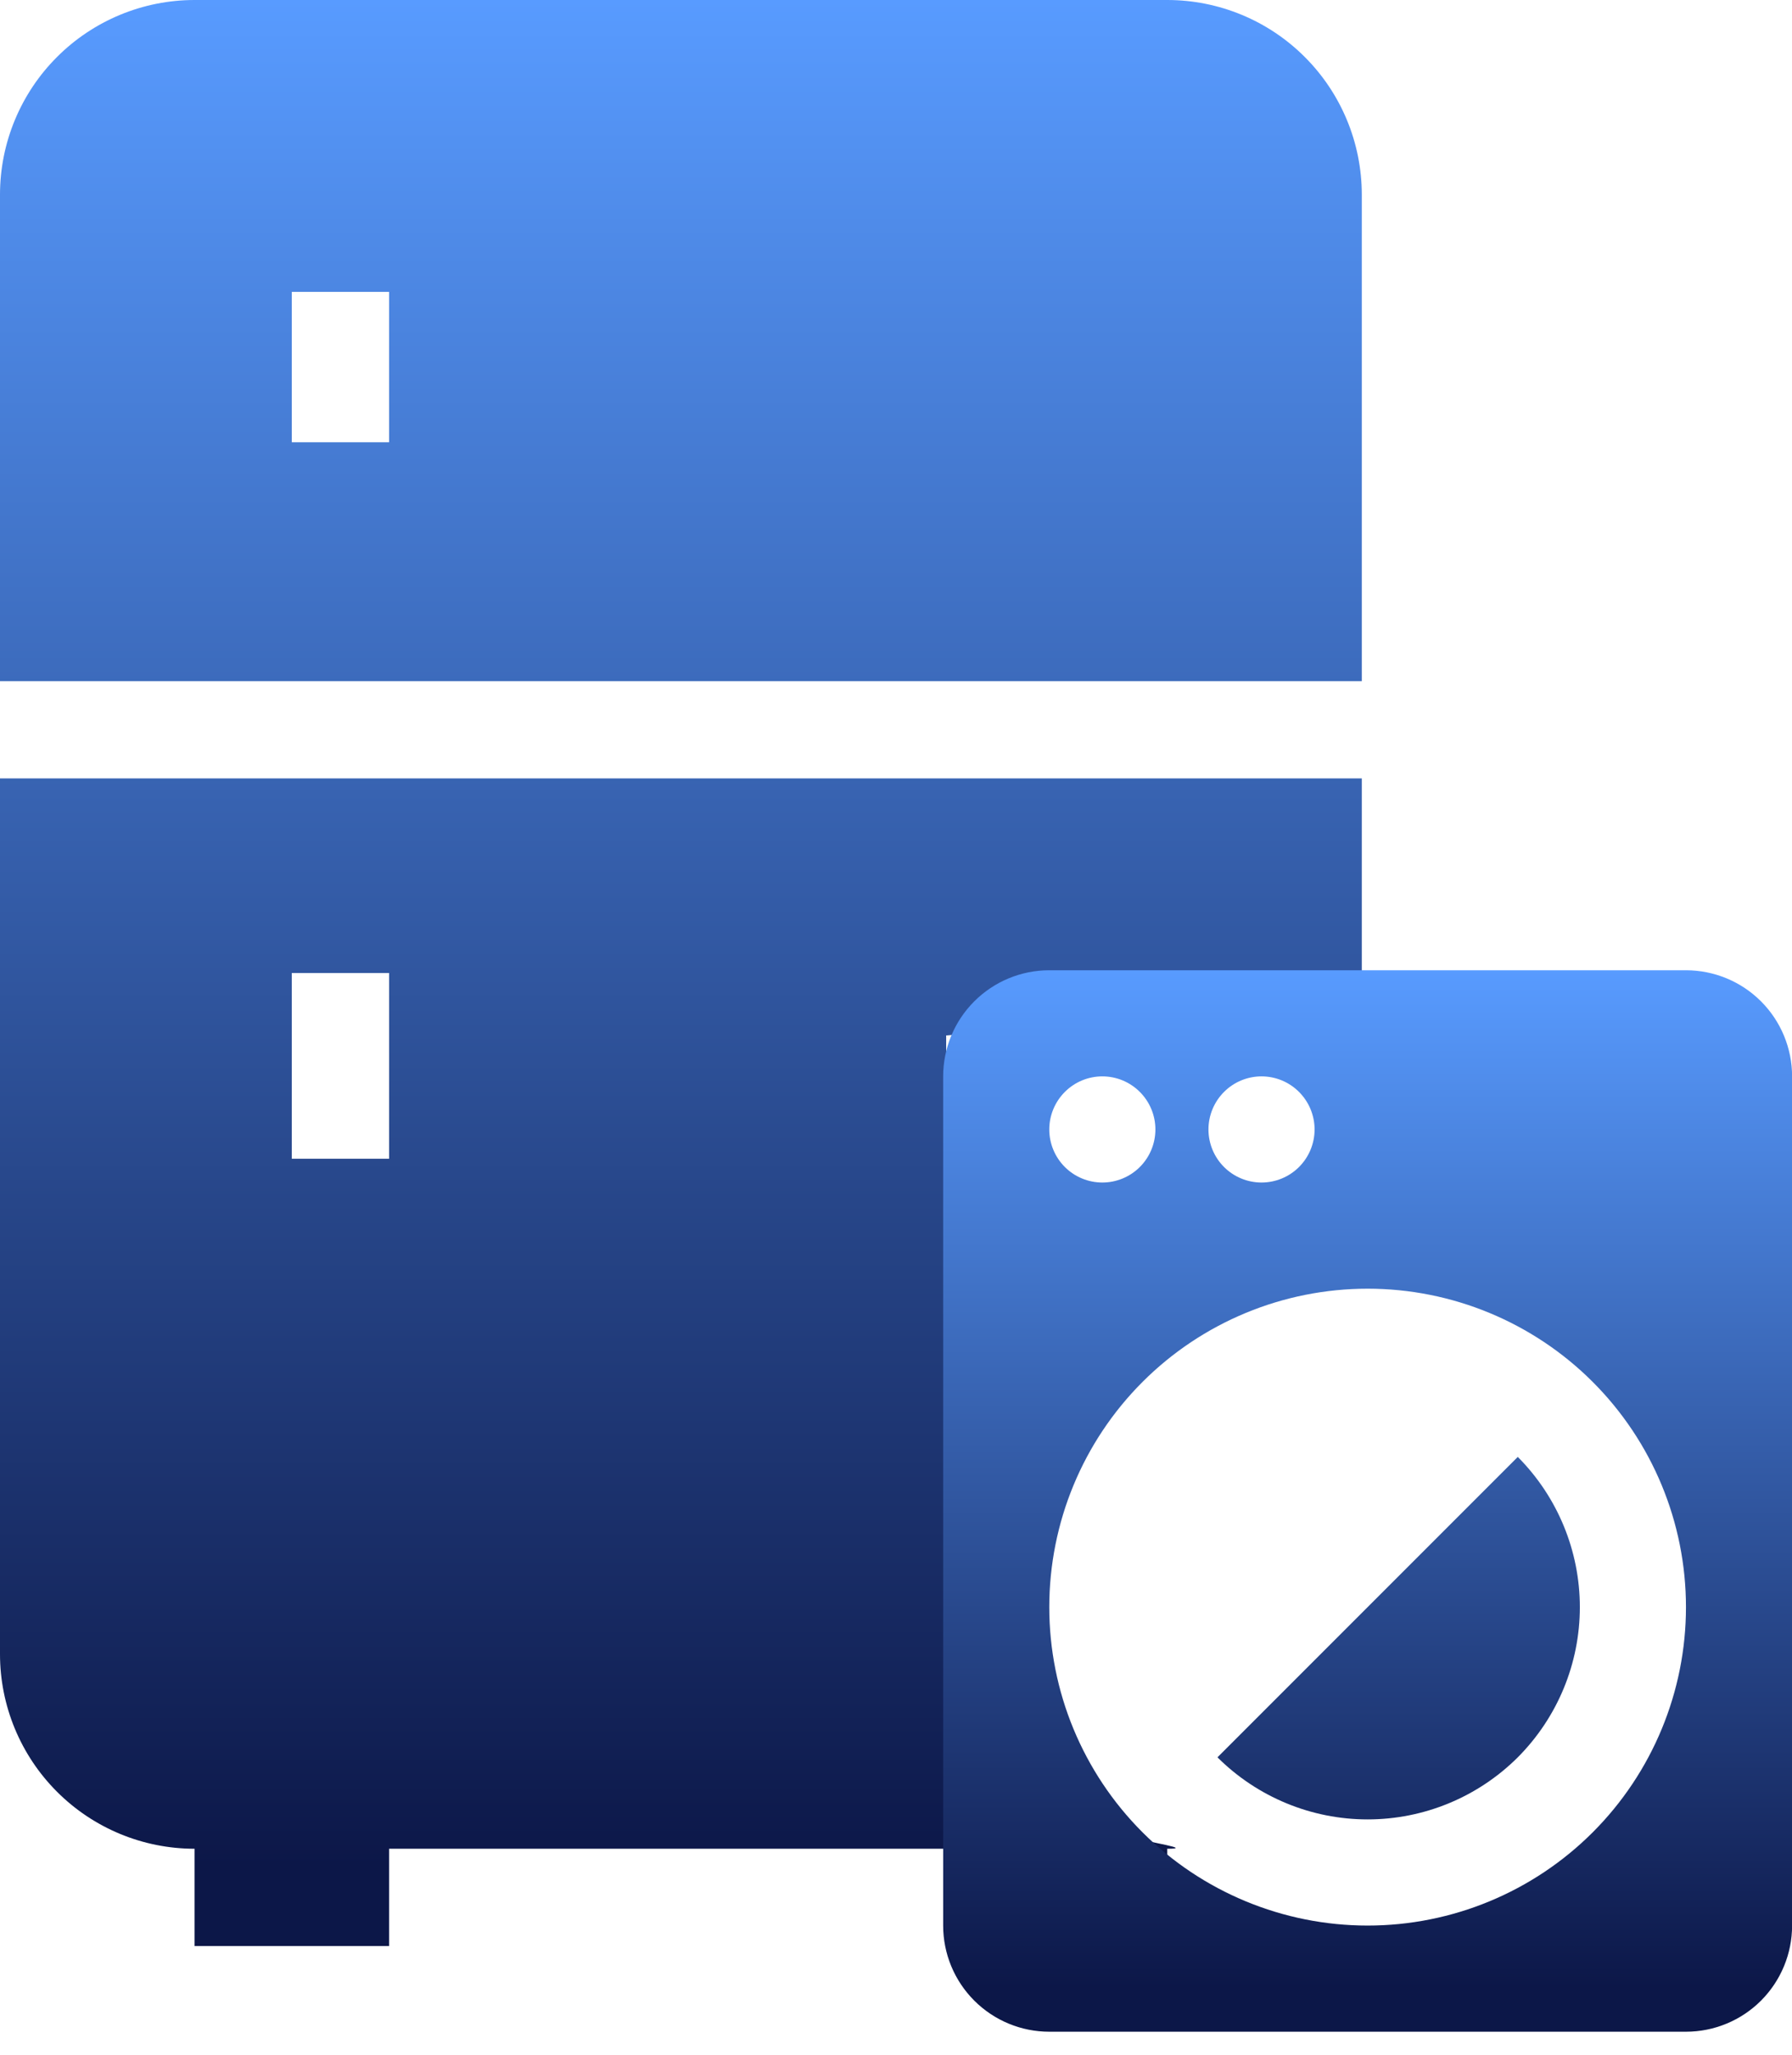 <svg width="41" height="47" viewBox="0 0 41 47" fill="none" xmlns="http://www.w3.org/2000/svg">
<path d="M4.451 0H26.706C27.887 0 29.019 0.469 29.853 1.304C30.688 2.138 31.157 3.271 31.157 4.451V15.579H0V4.451C0 3.271 0.469 2.138 1.304 1.304C2.138 0.469 3.271 0 4.451 0ZM21.648 37.834C21.648 39.014 24.911 40.146 24.076 40.981C23.241 41.816 27.887 42.285 26.706 42.285V44.51H22.255V42.285H8.902V44.51H4.451V42.285C3.271 42.285 2.138 41.816 1.304 40.981C0.469 40.146 0 39.014 0 37.834V17.804H31.157V22.811L21.648 23.683V37.834ZM6.676 6.676V10.116H8.902V6.676H6.676ZM6.676 22.255V26.504H8.902V22.255H6.676Z" fill="url(#paint0_linear_0_108)"/>
<path d="M34.726 33.323C35.635 34.235 36.146 35.471 36.146 36.759C36.146 38.047 35.635 39.282 34.726 40.194C33.814 41.103 32.579 41.614 31.291 41.614C30.003 41.614 28.767 41.103 27.855 40.194L34.726 33.323ZM24.007 22.192H38.574C39.218 22.192 39.836 22.448 40.291 22.903C40.746 23.358 41.002 23.976 41.002 24.619V44.042C41.002 44.686 40.746 45.303 40.291 45.759C39.836 46.214 39.218 46.47 38.574 46.47H24.007C23.363 46.47 22.746 46.214 22.291 45.759C21.835 45.303 21.579 44.686 21.579 44.042V24.619C21.579 23.976 21.835 23.358 22.291 22.903C22.746 22.448 23.363 22.192 24.007 22.192ZM25.221 24.619C24.899 24.619 24.59 24.747 24.363 24.975C24.135 25.203 24.007 25.512 24.007 25.833C24.007 26.155 24.135 26.464 24.363 26.692C24.59 26.919 24.899 27.047 25.221 27.047C25.543 27.047 25.852 26.919 26.079 26.692C26.307 26.464 26.435 26.155 26.435 25.833C26.435 25.512 26.307 25.203 26.079 24.975C25.852 24.747 25.543 24.619 25.221 24.619ZM28.863 24.619C28.541 24.619 28.232 24.747 28.005 24.975C27.777 25.203 27.649 25.512 27.649 25.833C27.649 26.155 27.777 26.464 28.005 26.692C28.232 26.919 28.541 27.047 28.863 27.047C29.185 27.047 29.494 26.919 29.721 26.692C29.949 26.464 30.077 26.155 30.077 25.833C30.077 25.512 29.949 25.203 29.721 24.975C29.494 24.747 29.185 24.619 28.863 24.619ZM31.291 29.475C29.359 29.475 27.506 30.242 26.14 31.608C24.774 32.974 24.007 34.827 24.007 36.759C24.007 38.69 24.774 40.543 26.14 41.909C27.506 43.275 29.359 44.042 31.291 44.042C33.222 44.042 35.075 43.275 36.441 41.909C37.807 40.543 38.574 38.69 38.574 36.759C38.574 34.827 37.807 32.974 36.441 31.608C35.075 30.242 33.222 29.475 31.291 29.475Z" fill="url(#paint1_linear_0_108)"/>
<defs>
<linearGradient id="paint0_linear_0_108" x1="15.579" y1="0" x2="15.579" y2="44.51" gradientUnits="userSpaceOnUse">
<stop stop-color="#589BFF"/>
<stop offset="0.959" stop-color="#0C1748"/>
</linearGradient>
<linearGradient id="paint1_linear_0_108" x1="31.291" y1="22.192" x2="31.291" y2="46.47" gradientUnits="userSpaceOnUse">
<stop stop-color="#589BFF"/>
<stop offset="0.959" stop-color="#0C1748"/>
</linearGradient>
</defs>
</svg>
